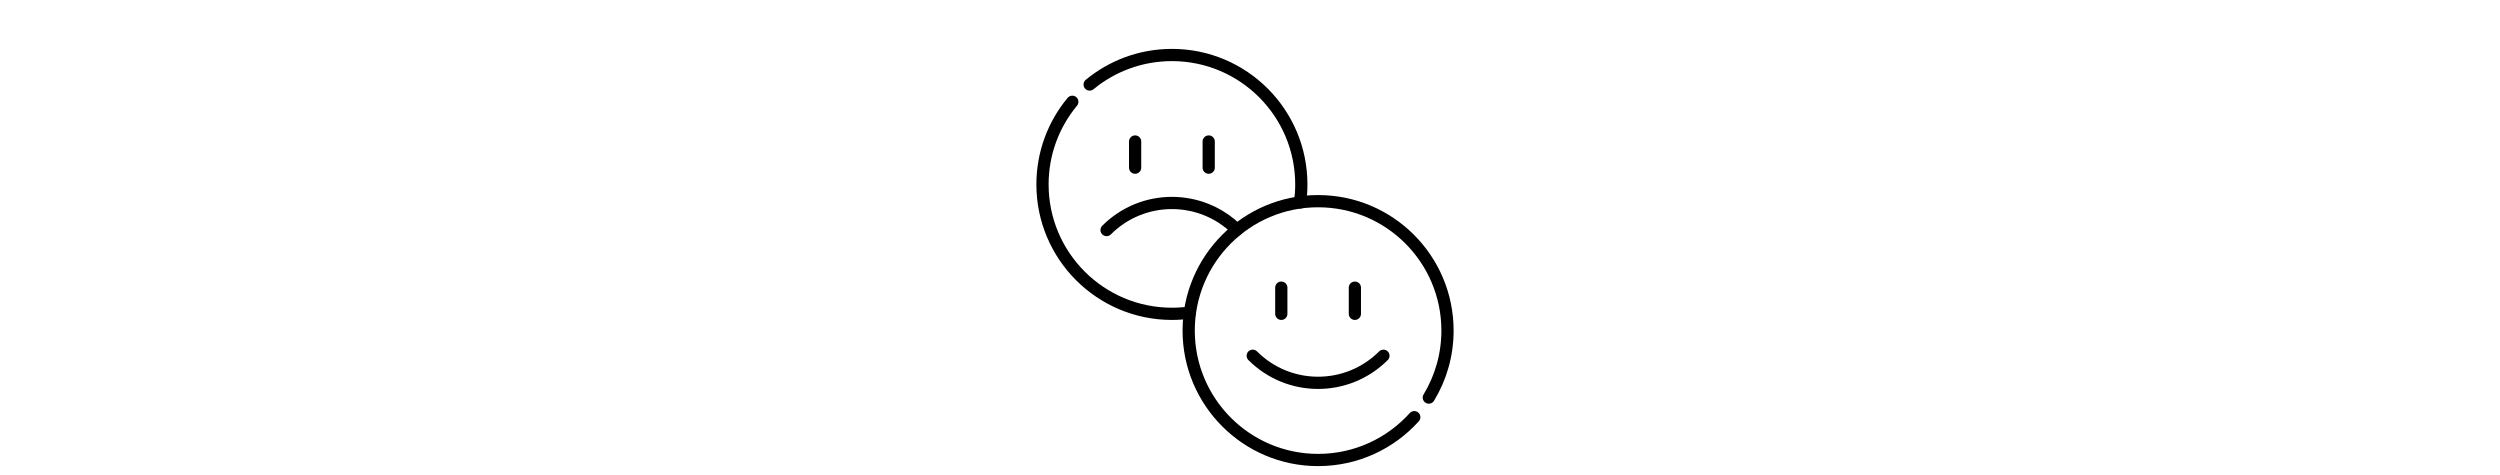 <?xml version="1.0" encoding="UTF-8"?><svg id="Layer_3" xmlns="http://www.w3.org/2000/svg" viewBox="0 0 1000 190"><defs><style>.cls-1{fill:none;stroke:#000;stroke-linecap:round;stroke-linejoin:round;stroke-width:4.89px;}</style></defs><g id="g2772"><g id="g2774"><g id="g2776"><g id="g2782"><path id="path2784" class="cls-1" d="m442.63,92.02c14.4-14.4,37.71-14.44,52.16-.12"/></g><g id="g2786"><path id="path2788" class="cls-1" d="m454.05,56.6v10.47"/></g><g id="g2790"><path id="path2792" class="cls-1" d="m483.48,56.6v10.47"/></g><g id="g2794"><path id="path2796" class="cls-1" d="m428.93,40.71c-7.45,8.97-11.93,20.49-11.93,33.06,0,28.59,23.18,51.76,51.77,51.76,2.44,0,4.84-.17,7.19-.5"/></g><g id="g2798"><path id="path2800" class="cls-1" d="m435.86,33.81c8.94-7.38,20.41-11.81,32.91-11.81,28.59,0,51.76,23.18,51.76,51.77,0,2.44-.17,4.84-.49,7.19"/></g><g id="g2802"><path id="path2804" class="cls-1" d="m571.53,159.03c4.74-7.82,7.47-16.99,7.47-26.8,0-28.59-23.18-51.76-51.76-51.76s-51.77,23.18-51.77,51.76,23.18,51.77,51.77,51.77c15.27,0,28.99-6.61,38.47-17.13"/></g><g id="g2806"><path id="path2808" class="cls-1" d="m553.37,142.3c-14.44,14.44-37.84,14.44-52.28,0"/></g><g id="g2810"><path id="path2812" class="cls-1" d="m512.52,115.06v10.47"/></g><g id="g2814"><path id="path2816" class="cls-1" d="m541.95,115.06v10.47"/></g></g></g></g></svg>
